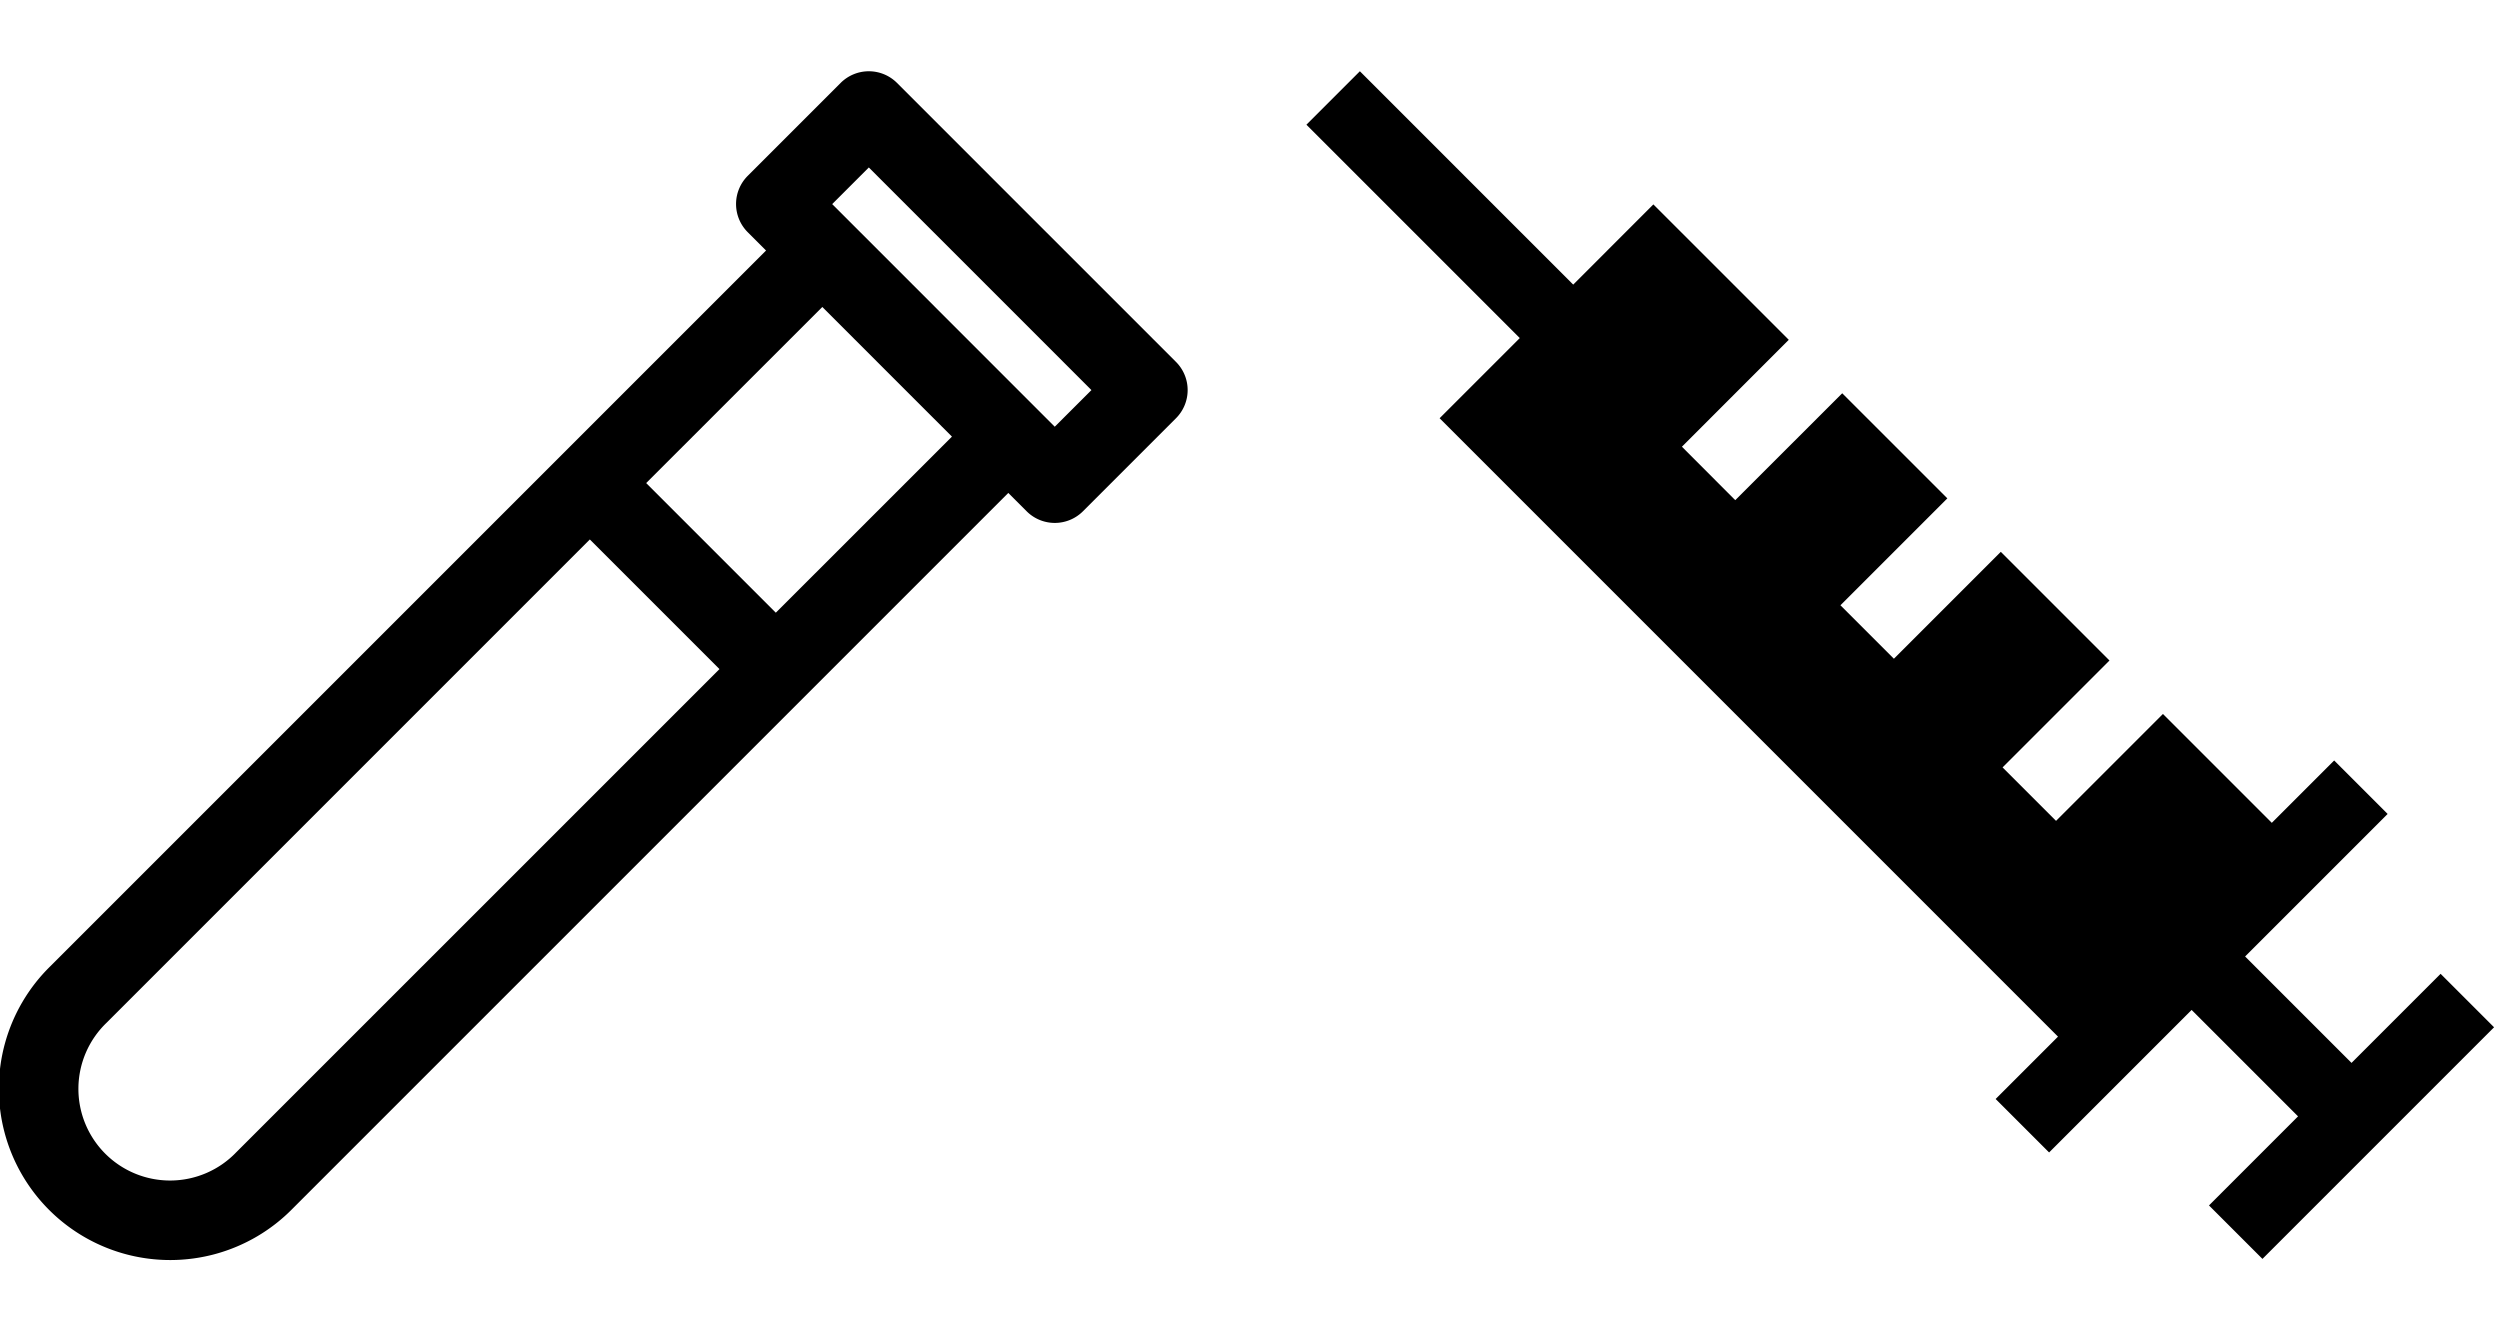 <svg data-name="グループ 926" xmlns="http://www.w3.org/2000/svg" width="145.294" height="77.306"><path data-name="長方形 436" fill="none" d="M0 0h145.294v77.306H0z"/><g data-name="グループ 922"><path d="M68.345 21.033L52.132 4.82a2.317 2.317 0 00-3.276 0l-5.4 5.4a2.316 2.316 0 000 3.275l1.065 1.065-41.6 41.6A9.959 9.959 0 1017 70.248l41.6-41.6 1.065 1.065a2.316 2.316 0 003.275 0l5.4-5.4a2.316 2.316 0 00.005-3.28zM13.726 66.972a5.327 5.327 0 11-7.533-7.531L34.28 31.352l7.534 7.534zm31.363-31.363l-7.534-7.534 10.236-10.234 7.534 7.534zM61.3 24.8L48.365 11.862l2.129-2.129 12.938 12.938zM128.381 70.057l3.107 3.107 13.461-13.461-3.107-3.107-5.177 5.177-6.185-6.185 8.283-8.283-3.107-3.108-3.624 3.624-6.327-6.327-6.213 6.213-3.107-3.107 6.213-6.213-6.316-6.316-6.213 6.213-3.107-3.107 6.213-6.213-6.109-6.108-6.217 6.213-3.1-3.107 6.21-6.213-7.869-7.869-4.659 4.661-12.398-12.4-3.107 3.107 12.4 12.4-4.659 4.659 35.939 35.94-3.624 3.624 3.107 3.107 8.283-8.283 6.185 6.185z"/></g></svg>